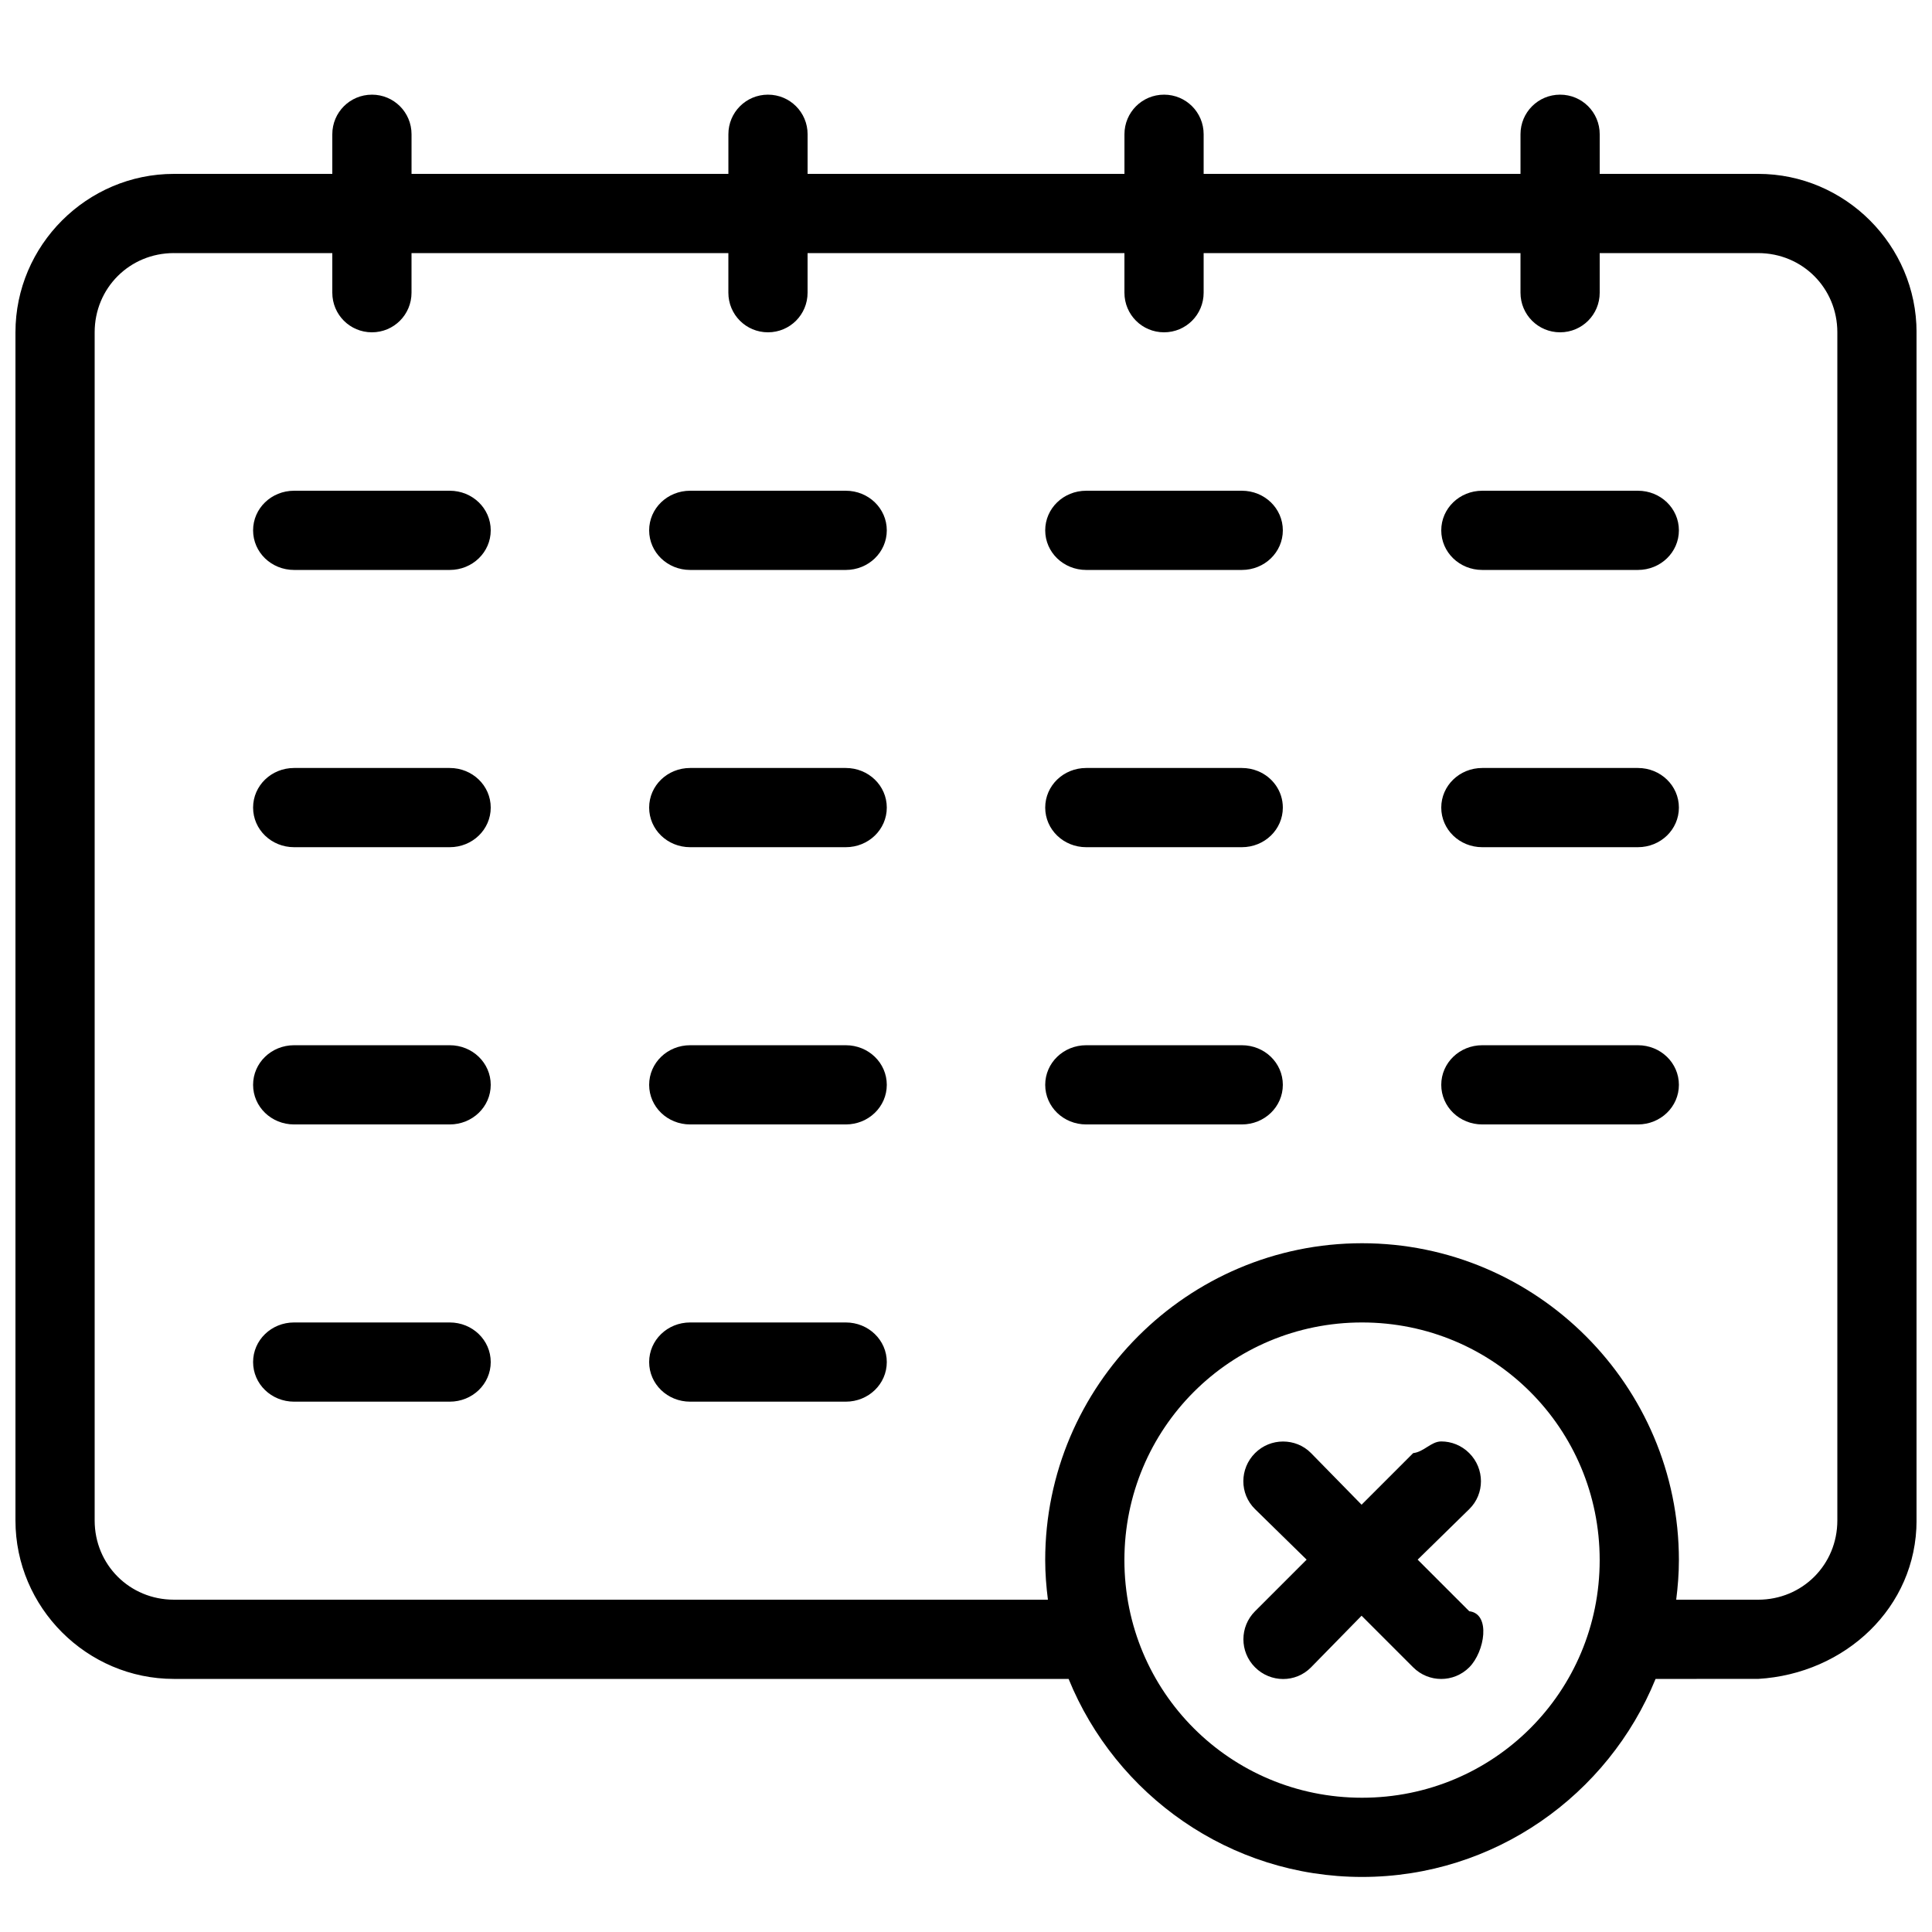 <?xml version="1.0" encoding="UTF-8"?>
<!-- Uploaded to: ICON Repo, www.svgrepo.com, Generator: ICON Repo Mixer Tools -->
<svg width="800px" height="800px" version="1.1" viewBox="144 144 512 512" xmlns="http://www.w3.org/2000/svg">
 <defs>
  <clipPath id="a">
   <path d="m148.09 169h503.81v473h-503.81z"/>
  </clipPath>
 </defs>
 <g clip-path="url(#a)">
  <path d="m242.56 169.09c-5.816 0-10.496 4.68-10.496 10.496v10.496h-41.984c-23.062 0-41.984 18.922-41.984 41.984v314.88c0 23.062 18.922 41.984 41.984 41.984h237.11c12.504 30.719 42.656 52.48 77.777 52.48 35.121 0 65.273-21.762 77.777-52.48l27.18-0.004c23.023-1.355 41.984-18.922 41.984-41.984v-314.88c0-23.062-18.922-41.984-41.984-41.984h-41.984v-10.496c0-5.816-4.68-10.496-10.496-10.496-5.812 0-10.496 4.68-10.496 10.496v10.496h-83.969v-10.496c0.004-5.816-4.68-10.496-10.492-10.496-5.816 0-10.496 4.68-10.496 10.496v10.496h-83.969v-10.496c0-5.816-4.684-10.496-10.496-10.496-5.816 0-10.496 4.68-10.496 10.496v10.496h-83.969v-10.496c0-5.816-4.684-10.496-10.496-10.496zm-52.48 41.984h41.984v10.496c0 5.816 4.68 10.496 10.496 10.496s10.496-4.68 10.496-10.496v-10.496h83.969v10.496c0 5.816 4.68 10.496 10.496 10.496 5.816 0 10.496-4.68 10.496-10.496v-10.496h83.969v10.496c0 5.816 4.68 10.496 10.496 10.496 5.816 0 10.496-4.68 10.496-10.496v-10.496h83.969v10.496c0 5.816 4.68 10.496 10.496 10.496s10.496-4.68 10.496-10.496v-10.496h41.984c11.719 0 20.992 9.273 20.992 20.992v314.88c0 11.719-9.273 20.992-20.992 20.992h-21.711c0.434-3.449 0.715-6.938 0.715-10.5 0-46.25-37.719-83.969-83.969-83.969s-83.969 37.719-83.969 83.969c0 3.559 0.285 7.051 0.719 10.496h-231.63c-11.719 0-20.992-9.273-20.992-20.992v-314.88c0-11.719 9.273-20.992 20.992-20.992zm31.855 62.977c-6.023 0-10.863 4.68-10.863 10.496 0 5.816 4.84 10.496 10.863 10.496h41.246c6.023 0 10.867-4.684 10.867-10.496 0-5.816-4.844-10.496-10.867-10.496zm104.96 0c-6.023 0-10.863 4.68-10.863 10.496 0 5.816 4.84 10.496 10.863 10.496h41.246c6.023 0 10.867-4.684 10.867-10.496 0-5.816-4.844-10.496-10.867-10.496zm104.96 0c-6.023 0-10.863 4.68-10.863 10.496 0 5.816 4.84 10.496 10.863 10.496h41.246c6.023 0 10.863-4.684 10.863-10.496 0-5.816-4.84-10.496-10.863-10.496zm104.96 0c-6.023 0-10.867 4.68-10.867 10.496 0 5.816 4.84 10.496 10.863 10.496h41.246c6.027 0 10.867-4.684 10.867-10.496 0-5.816-4.84-10.496-10.863-10.496zm-314.88 73.473c-6.023 0-10.863 4.68-10.863 10.496s4.84 10.496 10.863 10.496h41.246c6.023 0 10.867-4.684 10.867-10.496 0-5.816-4.844-10.496-10.867-10.496zm104.96 0c-6.023 0-10.863 4.68-10.863 10.496s4.84 10.496 10.863 10.496h41.246c6.023 0 10.867-4.684 10.867-10.496 0-5.816-4.844-10.496-10.867-10.496zm104.96 0c-6.023 0-10.863 4.68-10.863 10.496s4.84 10.496 10.863 10.496h41.246c6.023 0 10.863-4.684 10.863-10.496 0-4.363-2.715-8.09-6.621-9.676-1.301-0.531-2.734-0.82-4.242-0.82zm104.96 0c-6.023 0-10.867 4.68-10.867 10.496s4.84 10.496 10.863 10.496h41.246c6.027 0 10.867-4.684 10.867-10.496 0-5.816-4.84-10.496-10.863-10.496zm-314.88 73.473c-6.023 0-10.863 4.68-10.863 10.496 0 5.816 4.84 10.496 10.863 10.496h41.246c6.023 0 10.867-4.684 10.867-10.496 0-5.816-4.844-10.496-10.867-10.496zm104.96 0c-6.023 0-10.863 4.68-10.863 10.496 0 5.816 4.84 10.496 10.863 10.496h41.246c6.023 0 10.867-4.684 10.867-10.496 0-5.816-4.844-10.496-10.867-10.496zm104.96 0c-6.023 0-10.863 4.68-10.863 10.496 0 5.816 4.84 10.496 10.863 10.496h41.246c6.023 0 10.863-4.684 10.863-10.496 0-5.816-4.84-10.496-10.863-10.496zm104.96 0c-6.023 0-10.867 4.68-10.867 10.496 0 5.816 4.84 10.496 10.863 10.496h41.246c6.027 0 10.867-4.684 10.867-10.496 0-5.816-4.84-10.496-10.863-10.496zm-314.88 73.469c-6.023 0-10.863 4.684-10.863 10.496 0 5.816 4.84 10.496 10.863 10.496h41.246c6.023 0 10.867-4.68 10.867-10.496 0-5.812-4.844-10.496-10.867-10.496zm283.02 0c34.906 0 62.977 28.07 62.977 62.977s-28.07 62.977-62.977 62.977-62.977-28.07-62.977-62.977 28.07-62.977 62.977-62.977zm-178.06 0c-6.023 0-10.863 4.684-10.863 10.496 0 5.816 4.84 10.496 10.863 10.496h41.246c6.023 0 10.867-4.68 10.867-10.496 0-5.812-4.844-10.496-10.867-10.496zm199.05 31.531c-2.688 0-4.555 2.762-7.441 3.094l-13.672 13.672-13.387-13.672c-2.035-2.078-4.738-3.074-7.422-3.074s-5.363 1.02-7.422 3.074c-4.113 4.113-4.156 10.773 0 14.844l13.672 13.387-13.672 13.672c-4.113 4.113-4.113 10.75 0 14.863 4.113 4.113 10.773 4.156 14.844 0l13.387-13.672 13.672 13.672c4.113 4.113 10.75 4.113 14.863 0 4.113-4.113 5.777-14.195 0-14.863l-13.672-13.672 13.672-13.387c4.156-4.07 4.113-10.73 0-14.844-2.055-2.055-4.734-3.094-7.422-3.094z" fill-rule="evenodd"/>
 </g>
</svg>